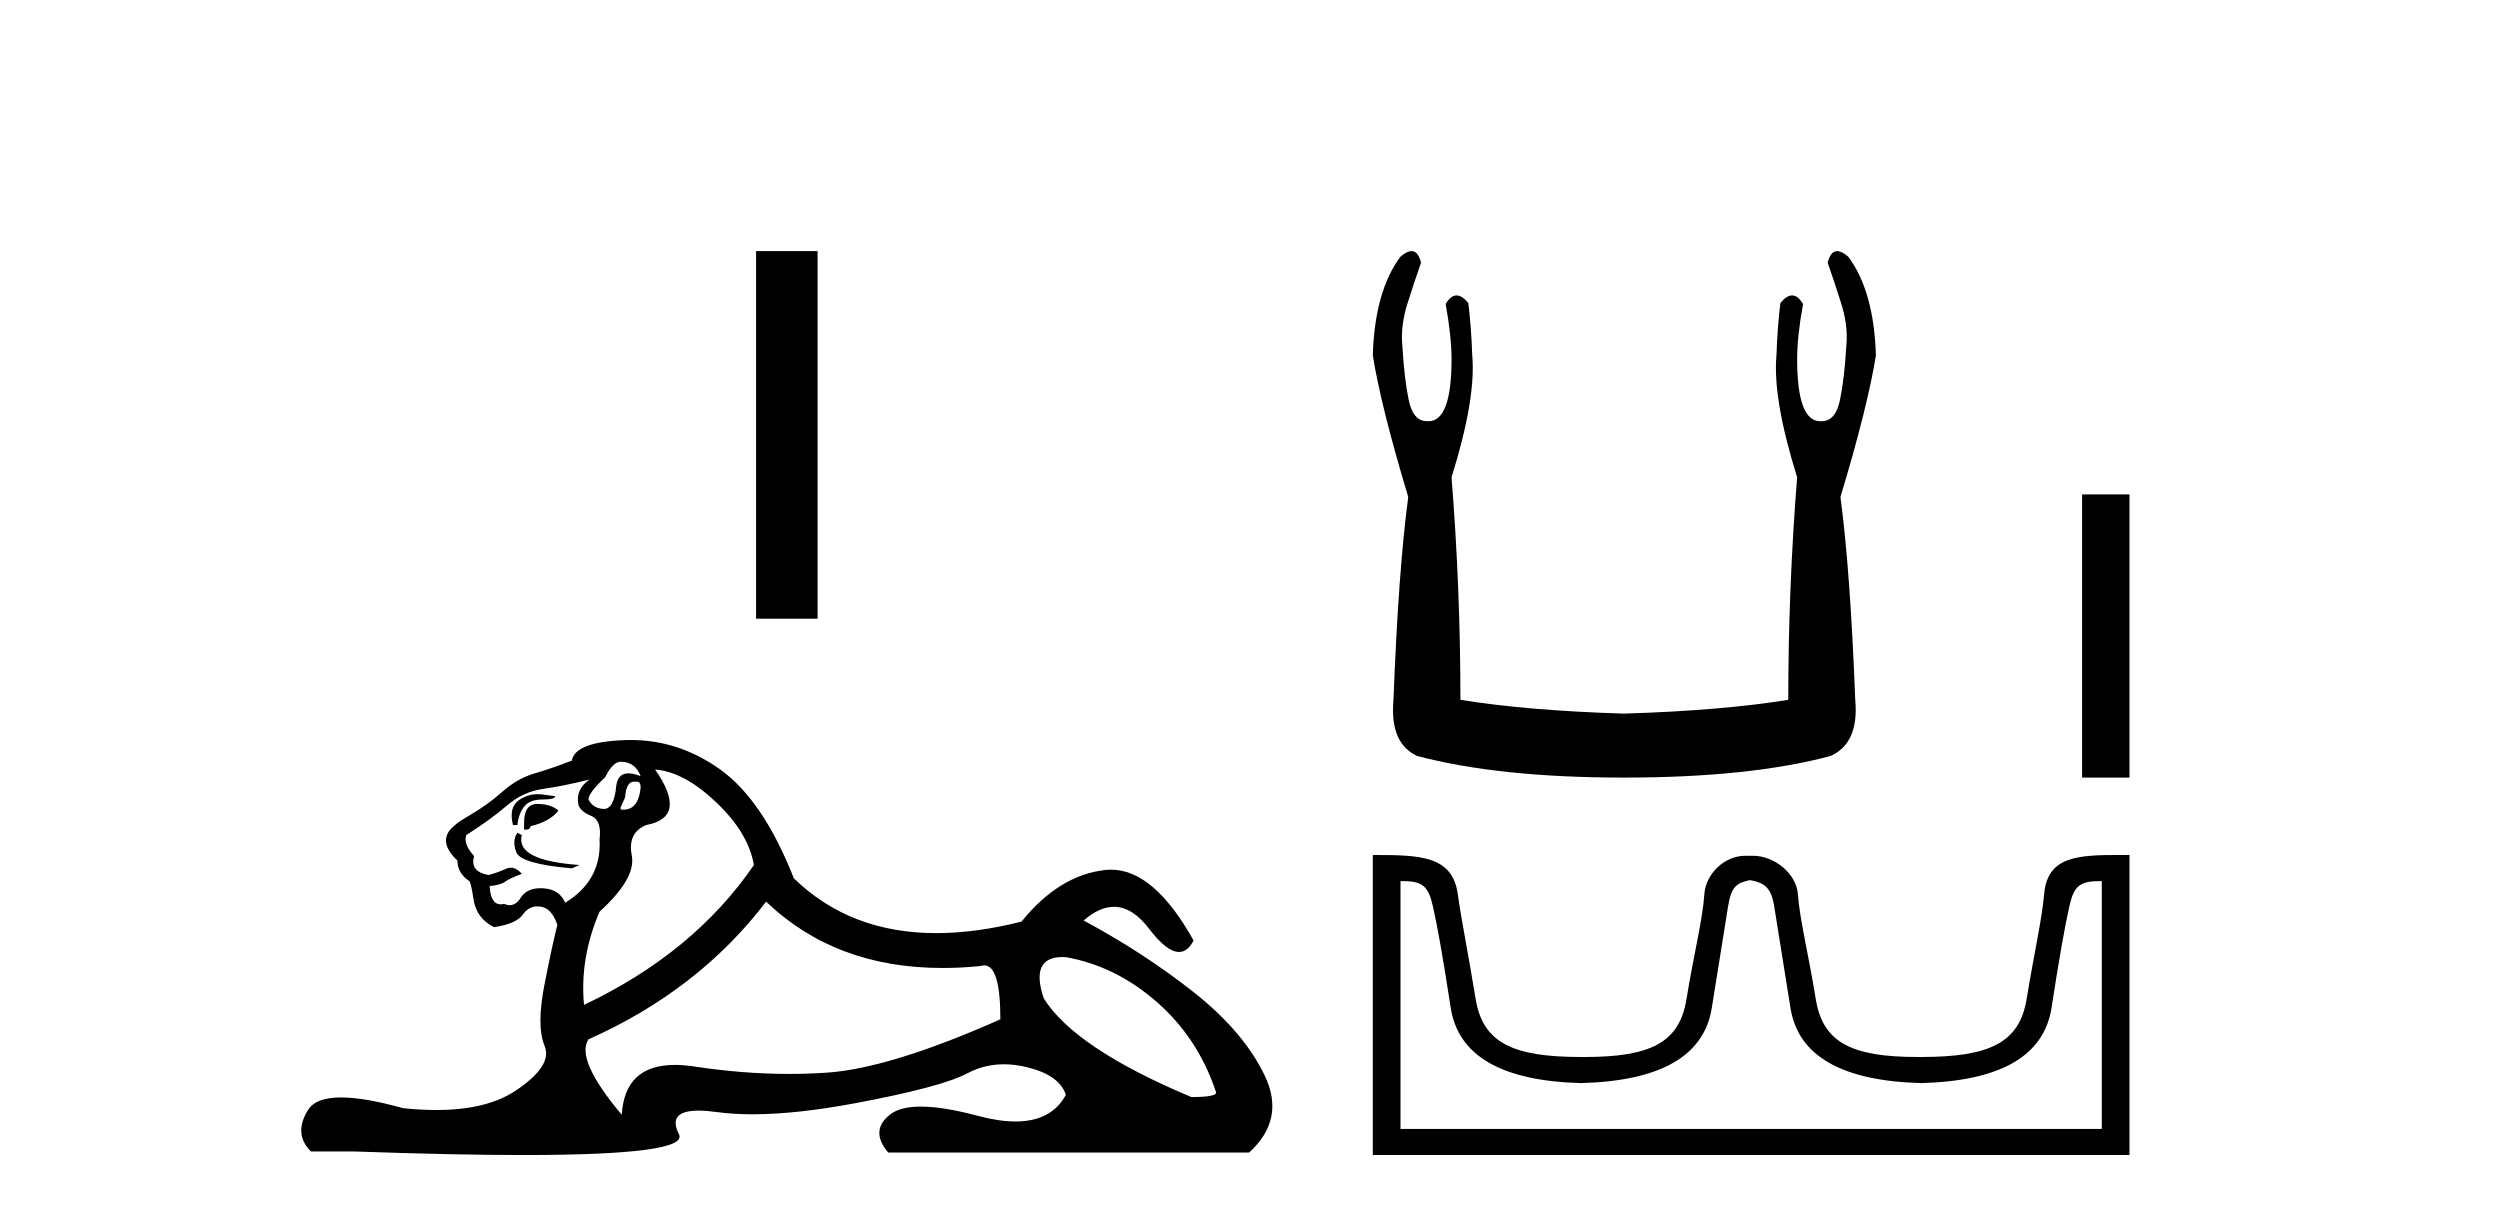 <?xml version='1.0' encoding='UTF-8' standalone='yes'?><svg xmlns='http://www.w3.org/2000/svg' xmlns:xlink='http://www.w3.org/1999/xlink' width='84.0' height='41.0' ><path d='M 25.404 8.437 L 25.404 20.788 L 27.471 20.788 L 27.471 8.437 Z' style='fill:#000000;stroke:none' /><path d='M 20.854 25.594 Q 21.339 25.594 21.526 26.079 Q 21.287 25.984 21.117 25.984 Q 20.756 25.984 20.705 26.415 Q 20.632 27.18 20.293 27.18 Q 20.284 27.18 20.276 27.18 Q 19.922 27.161 19.773 26.863 Q 19.773 26.639 20.332 26.117 Q 20.593 25.594 20.854 25.594 ZM 21.389 26.261 Q 21.526 26.261 21.526 26.452 Q 21.458 27.205 20.95 27.205 Q 20.904 27.205 20.854 27.199 L 20.854 27.124 L 21.004 26.788 Q 21.039 26.264 21.303 26.264 Q 21.321 26.264 21.339 26.266 Q 21.366 26.261 21.389 26.261 ZM 18.066 26.684 Q 17.729 26.684 17.441 26.881 Q 17.087 27.124 17.236 27.721 L 17.385 27.721 Q 17.422 27.348 17.609 27.105 Q 17.795 26.863 18.224 26.863 Q 18.653 26.863 18.653 26.751 Q 18.653 26.751 18.224 26.695 Q 18.144 26.684 18.066 26.684 ZM 18.056 27.012 Q 17.609 27.012 17.609 27.646 L 17.609 27.87 Q 17.646 27.877 17.677 27.877 Q 17.803 27.877 17.833 27.758 Q 18.467 27.609 18.765 27.236 Q 18.504 27.012 18.056 27.012 ZM 17.385 27.982 Q 17.198 28.243 17.348 28.635 Q 17.497 29.027 19.213 29.176 L 19.474 29.064 Q 17.31 28.915 17.534 28.057 L 17.385 27.982 ZM 19.81 26.191 Q 19.325 26.527 19.437 27.049 Q 19.511 27.273 19.885 27.422 Q 20.22 27.572 20.146 28.206 Q 20.22 29.586 18.989 30.332 Q 18.803 29.885 18.262 29.847 Q 18.21 29.844 18.162 29.844 Q 17.699 29.844 17.497 30.164 Q 17.339 30.414 17.126 30.414 Q 17.037 30.414 16.937 30.37 Q 16.876 30.385 16.823 30.385 Q 16.485 30.385 16.452 29.773 Q 16.825 29.735 16.975 29.623 Q 17.124 29.512 17.534 29.362 Q 17.353 29.155 17.162 29.155 Q 17.078 29.155 16.993 29.194 Q 16.713 29.325 16.415 29.4 Q 15.781 29.288 15.93 28.765 Q 15.557 28.355 15.669 28.057 Q 16.49 27.534 17.031 27.068 Q 17.572 26.602 18.243 26.508 Q 18.915 26.415 19.81 26.191 ZM 22.011 25.855 Q 22.981 25.93 24.063 26.956 Q 25.145 27.982 25.331 29.064 Q 23.317 32.011 19.623 33.764 Q 19.474 32.198 20.146 30.631 Q 21.377 29.512 21.228 28.747 Q 21.078 27.982 21.713 27.721 Q 23.13 27.46 22.011 25.855 ZM 35.698 32.157 Q 35.754 32.157 35.814 32.16 Q 37.493 32.459 38.874 33.671 Q 40.254 34.884 40.851 36.674 Q 40.963 36.861 40.03 36.861 Q 36.113 35.219 35.068 33.541 Q 34.607 32.157 35.698 32.157 ZM 25.742 30.295 Q 28.066 32.524 31.669 32.524 Q 32.287 32.524 32.942 32.459 Q 33.009 32.436 33.069 32.436 Q 33.613 32.436 33.613 34.249 Q 29.92 35.891 27.794 36.04 Q 27.163 36.084 26.515 36.084 Q 24.976 36.084 23.335 35.835 Q 22.981 35.781 22.678 35.781 Q 20.987 35.781 20.892 37.458 Q 19.325 35.593 19.773 34.921 Q 23.466 33.279 25.742 30.295 ZM 21.197 24.864 Q 21.11 24.864 21.022 24.867 Q 19.325 24.923 19.213 25.557 Q 18.541 25.818 17.963 25.986 Q 17.385 26.154 16.881 26.602 Q 16.378 27.049 15.762 27.404 Q 15.147 27.758 15.035 28.019 Q 14.848 28.43 15.37 28.915 Q 15.37 29.325 15.743 29.586 Q 15.818 29.586 15.911 30.22 Q 16.005 30.855 16.602 31.153 Q 17.348 31.041 17.572 30.724 Q 17.762 30.454 18.06 30.454 Q 18.112 30.454 18.168 30.463 Q 18.541 30.519 18.728 31.078 Q 18.579 31.638 18.299 33.056 Q 18.019 34.473 18.299 35.145 Q 18.579 35.816 17.31 36.656 Q 16.343 37.296 14.659 37.296 Q 14.136 37.296 13.542 37.234 Q 12.248 36.874 11.46 36.874 Q 10.614 36.874 10.353 37.29 Q 9.849 38.092 10.446 38.689 L 11.901 38.689 Q 15.25 38.809 17.573 38.809 Q 23.169 38.809 22.813 38.111 Q 22.409 37.317 23.472 37.317 Q 23.732 37.317 24.082 37.365 Q 24.63 37.44 25.286 37.44 Q 26.748 37.44 28.745 37.066 Q 31.636 36.525 32.513 36.059 Q 33.075 35.76 33.729 35.76 Q 34.095 35.76 34.49 35.854 Q 35.591 36.115 35.814 36.786 Q 35.328 37.682 34.121 37.682 Q 33.569 37.682 32.867 37.495 Q 31.693 37.182 30.94 37.182 Q 30.257 37.182 29.92 37.439 Q 29.211 37.98 29.845 38.726 L 41.97 38.726 Q 43.201 37.607 42.492 36.133 Q 41.783 34.66 40.105 33.335 Q 38.426 32.011 36.411 30.929 Q 36.938 30.469 37.428 30.469 Q 38.049 30.469 38.612 31.209 Q 39.203 31.986 39.615 31.986 Q 39.904 31.986 40.105 31.601 Q 38.775 29.221 37.331 29.221 Q 37.235 29.221 37.139 29.232 Q 35.591 29.4 34.322 30.966 Q 32.786 31.353 31.46 31.353 Q 28.567 31.353 26.674 29.512 Q 25.63 26.863 24.175 25.837 Q 22.795 24.864 21.197 24.864 Z' style='fill:#000000;stroke:none' /><path d='M 47.426 8.437 Q 47.27 8.437 47.052 8.628 Q 46.192 9.785 46.126 11.936 Q 46.391 13.623 47.317 16.699 Q 46.986 19.18 46.821 23.514 Q 46.688 24.97 47.615 25.4 Q 50.36 26.127 54.562 26.127 Q 58.796 26.127 61.509 25.4 Q 62.468 24.97 62.336 23.514 Q 62.17 19.18 61.839 16.699 Q 62.766 13.623 63.03 11.936 Q 62.964 9.785 62.104 8.628 Q 61.886 8.437 61.73 8.437 Q 61.507 8.437 61.409 8.826 Q 61.641 9.488 61.839 10.116 Q 62.104 10.91 62.038 11.605 Q 61.972 12.73 61.823 13.441 Q 61.674 14.152 61.211 14.152 Q 61.186 14.154 61.162 14.154 Q 60.384 14.154 60.384 12.068 Q 60.384 11.307 60.582 10.215 Q 60.412 9.926 60.215 9.926 Q 60.03 9.926 59.821 10.182 Q 59.722 10.976 59.689 11.936 Q 59.557 13.391 60.384 16.038 Q 60.086 19.776 60.086 23.514 Q 57.837 23.878 54.562 23.977 Q 51.32 23.878 49.07 23.514 Q 49.07 19.776 48.772 16.038 Q 49.599 13.391 49.467 11.936 Q 49.434 10.976 49.335 10.182 Q 49.126 9.926 48.941 9.926 Q 48.744 9.926 48.574 10.215 Q 48.772 11.307 48.772 12.068 Q 48.772 14.154 47.994 14.154 Q 47.97 14.154 47.945 14.152 Q 47.482 14.152 47.333 13.441 Q 47.184 12.73 47.118 11.605 Q 47.052 10.91 47.317 10.116 Q 47.515 9.488 47.747 8.826 Q 47.65 8.437 47.426 8.437 Z' style='fill:#000000;stroke:none' /><path d='M 69.958 16.612 L 69.958 26.127 L 71.551 26.127 L 71.551 16.612 Z' style='fill:#000000;stroke:none' /><path d='M 58.838 29.578 C 59.248 29.667 59.506 29.783 59.613 30.45 C 59.72 31.118 59.902 32.257 60.16 33.869 C 60.418 35.48 61.883 36.321 64.553 36.392 C 67.224 36.321 68.684 35.476 68.933 33.855 C 69.183 32.235 69.383 31.096 69.534 30.437 C 69.679 29.806 69.856 29.606 70.529 29.606 C 70.558 29.606 70.588 29.606 70.62 29.607 L 70.62 37.932 L 47.057 37.932 L 47.057 29.607 C 47.088 29.606 47.119 29.606 47.148 29.606 C 47.82 29.606 47.997 29.806 48.142 30.437 C 48.294 31.096 48.494 32.235 48.743 33.855 C 48.992 35.476 50.452 36.321 53.123 36.392 C 55.794 36.321 57.258 35.48 57.516 33.869 C 57.774 32.257 57.957 31.118 58.064 30.45 C 58.171 29.783 58.363 29.667 58.772 29.578 ZM 71.23 28.727 C 69.811 28.727 68.794 28.771 68.684 30.036 C 68.606 30.918 68.336 32.084 68.096 33.562 C 67.856 35.039 66.85 35.515 64.553 35.515 C 64.512 35.515 64.471 35.515 64.431 35.515 C 62.221 35.515 61.247 35.035 61.011 33.575 C 60.771 32.088 60.472 30.908 60.41 30.05 C 60.359 29.347 59.616 28.754 58.904 28.754 L 58.641 28.754 C 57.929 28.754 57.309 29.374 57.266 30.05 C 57.214 30.87 56.906 32.088 56.665 33.575 C 56.429 35.035 55.456 35.515 53.246 35.515 C 53.205 35.515 53.164 35.515 53.123 35.515 C 50.826 35.515 49.821 35.039 49.581 33.562 C 49.34 32.084 49.103 30.915 48.98 30.036 C 48.797 28.74 47.693 28.728 46.126 28.728 L 46.126 38.809 L 71.551 38.809 L 71.551 28.728 C 71.442 28.728 71.335 28.727 71.23 28.727 Z' style='fill:#000000;stroke:none' /></svg>